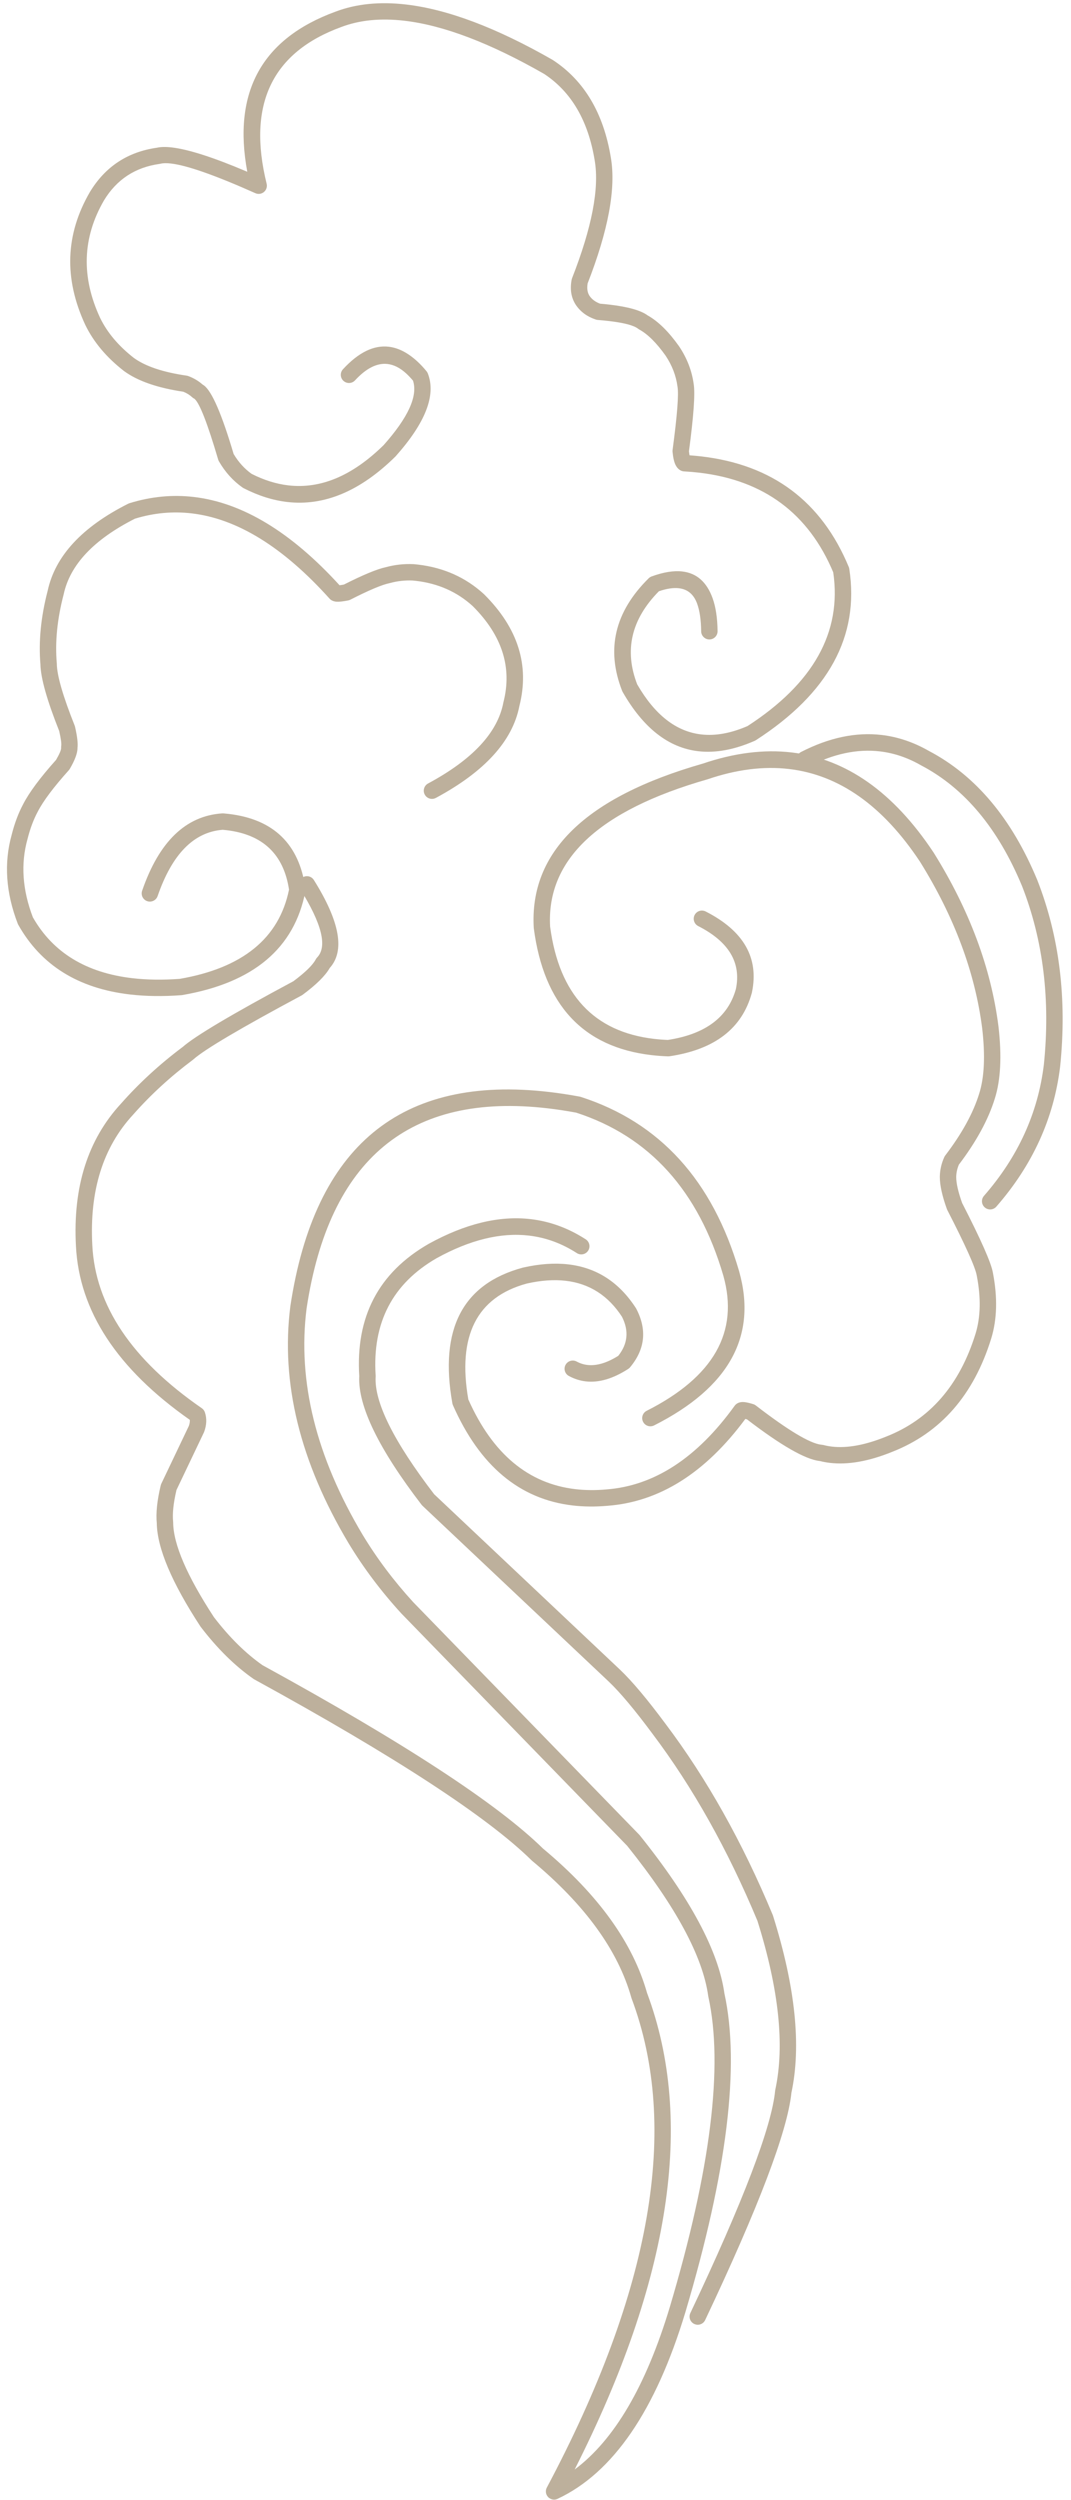 <?xml version="1.0" encoding="UTF-8" standalone="no"?><svg xmlns="http://www.w3.org/2000/svg" xmlns:xlink="http://www.w3.org/1999/xlink" fill="#bdb09c" height="448.5" preserveAspectRatio="xMidYMid meet" version="1" viewBox="534.3 164.2 192.2 448.5" width="192.2" zoomAndPan="magnify"><g><g id="change1_2"><path d="M676.358,299.193Q668.873,298.32,660.373,301.213L660.368,301.212Q628.901,310.242,630.087,330.659L630.097,330.765Q632.805,351.349,651.208,353.495Q652.647,353.663,654.182,353.718L654.451,353.703Q666.607,351.895,669.216,342.355L669.237,342.27Q671.198,332.947,660.931,327.722C660.771,327.64,660.603,327.591,660.434,327.571C659.841,327.502,659.24,327.801,658.952,328.365C658.584,329.09,658.872,329.976,659.596,330.344Q667.855,334.547,666.357,341.664L666.355,341.664Q664.232,349.227,654.147,350.773L654.135,350.772Q652.87,350.721,651.68,350.582Q635.47,348.692,633.029,330.488L633.025,330.488Q631.974,312.399,661.251,304.02L661.321,303.998Q669.052,301.368,675.879,302.164Q689.409,303.741,699.389,318.778L699.389,318.778Q708.645,333.63,710.565,348.715L710.565,348.715Q711.41,356.053,710.023,360.405L710.019,360.419Q708.417,365.622,703.934,371.498C703.867,371.586,703.81,371.681,703.764,371.782Q702.987,373.494,702.959,375.315L702.96,375.315L702.959,375.333Q702.951,377.569,704.224,381.109L704.3,381.284Q709.201,390.823,709.581,393.02L709.587,393.051Q710.742,398.979,709.374,403.463L709.374,403.463Q705.083,417.331,693.311,421.943L693.295,421.949Q687.711,424.21,683.597,423.731Q682.809,423.639,682.075,423.446L681.806,423.402Q681.737,423.397,681.666,423.389Q678.617,423.033,669.938,416.352C669.8,416.245,669.644,416.164,669.477,416.113Q668.546,415.823,667.955,415.754Q667.823,415.739,667.708,415.734Q666.9,415.703,666.378,416.146L666.378,416.147C666.288,416.224,666.207,416.311,666.137,416.407Q656.023,430.435,643.109,431.416L643.091,431.418Q640.196,431.673,637.566,431.366Q624.878,429.887,618.365,415.317L618.353,415.316Q615.352,398.161,628.823,394.481L628.82,394.481Q632.658,393.615,635.835,393.985Q642.227,394.73,645.947,400.479L645.938,400.477Q647.819,404.22,645.241,407.461L645.229,407.46Q642.169,409.369,639.715,409.083Q638.7,408.965,637.788,408.47C637.618,408.378,637.438,408.323,637.257,408.302C636.678,408.234,636.089,408.517,635.793,409.062C635.406,409.776,635.67,410.669,636.385,411.057Q637.841,411.847,639.412,412.03Q642.939,412.441,647.043,409.794C647.169,409.713,647.282,409.613,647.377,409.498Q651.421,404.636,648.487,399L648.417,398.88Q643.919,391.928,636.306,391.041Q632.607,390.609,628.172,391.61L628.112,391.625Q611.924,396.002,615.48,415.966C615.5,416.082,615.535,416.195,615.582,416.302Q622.786,432.625,637.077,434.292Q640.051,434.638,643.333,434.35L643.332,434.35Q657.306,433.289,668.058,418.766L668.07,418.767Q668.206,418.803,668.373,418.852L668.361,418.851Q677.511,425.865,681.381,426.317Q681.411,426.32,681.441,426.323L681.453,426.325Q682.327,426.545,683.251,426.653Q688.112,427.22,694.384,424.683L694.384,424.683Q707.478,419.553,712.187,404.327L712.189,404.322Q713.767,399.147,712.481,392.518L712.481,392.518Q712.027,389.899,707,380.1L706.987,380.098Q705.9,377.072,705.901,375.361L705.901,375.361Q705.918,374.249,706.364,373.182L706.352,373.181Q711.083,366.951,712.827,361.298L712.827,361.298Q714.407,356.339,713.486,348.361L713.484,348.344Q711.48,332.601,701.864,317.185L701.841,317.15Q691.06,300.907,676.358,299.193 Z"/></g><g id="change1_6"><path d="M569.069,253.359Q563.31,252.688,557.535,254.477L557.309,254.568Q544.868,260.828,542.849,270.21L542.848,270.21Q541.026,277.225,541.559,283.424L541.556,283.424Q541.642,287.112,544.947,295.412L544.936,295.411Q545.39,297.412,545.287,298.034C545.268,298.149,545.263,298.266,545.271,298.383L545.271,298.383Q545.295,298.922,544.34,300.566L544.329,300.565Q540.072,305.326,538.452,308.485L538.452,308.485Q537.178,310.875,536.404,313.936L536.404,313.936Q534.268,321.563,537.486,329.918L537.577,330.111Q543.699,340.993,557.621,342.616Q561.869,343.111,566.845,342.744L566.986,342.727Q586.16,339.435,589.104,324.12C589.134,323.962,589.138,323.8,589.116,323.641Q587.453,311.634,575.309,310.218Q574.861,310.165,574.399,310.127L574.18,310.126Q564.365,310.783,559.806,324.006C559.541,324.774,559.949,325.611,560.717,325.876C560.82,325.912,560.924,325.935,561.028,325.947C561.7,326.025,562.359,325.63,562.588,324.965Q566.483,313.668,574.267,313.07L574.256,313.069Q574.588,313.097,574.91,313.135Q584.744,314.281,586.172,323.836L586.16,323.835Q583.484,336.89,566.537,339.818L566.526,339.817Q561.94,340.147,558.044,339.693Q545.619,338.244,540.225,328.815L540.214,328.813Q537.364,321.377,539.247,314.696L539.257,314.657Q539.947,311.93,541.059,309.85L541.071,309.828Q542.542,306.959,546.652,302.382C546.718,302.308,546.776,302.228,546.826,302.143Q548.18,299.835,548.213,298.438L548.202,298.437Q548.373,297.208,547.765,294.58L547.698,294.367Q544.529,286.417,544.497,283.283L544.491,283.172Q543.999,277.45,545.711,270.891L545.726,270.829Q547.439,262.871,558.5,257.263L558.489,257.262Q563.571,255.706,568.684,256.302Q580.972,257.735,593.438,271.599C593.507,271.676,593.585,271.745,593.669,271.807Q594.044,272.078,594.575,272.14Q594.636,272.147,594.698,272.151L594.698,272.151Q595.373,272.198,596.776,271.926C596.911,271.9,597.041,271.855,597.164,271.793Q602.183,269.234,604.213,268.821L604.309,268.798Q606.258,268.264,608.337,268.349L608.326,268.348Q608.64,268.375,608.949,268.411Q614.945,269.111,619.152,272.956L619.15,272.956Q627.035,280.83,624.65,290.163L624.63,290.252Q623.095,298.323,611.123,304.762C610.407,305.147,610.139,306.039,610.524,306.755C610.761,307.195,611.189,307.466,611.651,307.519C611.94,307.553,612.241,307.502,612.517,307.354Q625.661,300.284,627.503,290.892L627.501,290.892Q630.309,279.904,621.182,270.827L621.138,270.784Q616.229,266.298,609.298,265.489Q608.936,265.447,608.57,265.415L608.506,265.411Q605.943,265.298,603.53,265.96L603.522,265.959Q601.132,266.48,596.005,269.081L595.994,269.079Q595.522,269.167,595.235,269.199L595.235,269.199Q582.194,254.89,569.069,253.359 Z"/></g><g id="change1_3"><path d="M658.169,246.311L658.169,246.311Q658.169,246.311,658.168,246.311 Z M607.188,165.01Q600.074,164.18,594.505,166.292L594.505,166.292Q574.695,173.541,578.677,195.017L578.677,195.017Q569.669,191.18,565.144,190.652Q563.496,190.46,562.442,190.707L562.432,190.706Q554.56,191.841,550.446,198.626L550.432,198.65Q543.813,210.04,549.604,222.488L549.615,222.511Q551.85,227.107,556.534,230.751L556.57,230.779Q560.226,233.447,567.213,234.482L567.202,234.481Q568.125,234.85,568.795,235.475C568.915,235.587,569.051,235.677,569.2,235.744L569.189,235.742Q570.56,236.84,573.453,246.651C573.486,246.763,573.533,246.87,573.591,246.971Q575.263,249.866,577.839,251.677L578.014,251.782Q581.962,253.807,585.829,254.258Q595.808,255.421,605.255,246.111L605.321,246.041Q613.336,237.033,611.083,231.213C611.027,231.067,610.948,230.932,610.849,230.811Q610.04,229.823,609.212,229.06Q606.659,226.708,604.062,226.405Q600.009,225.932,595.848,230.448C595.297,231.045,595.335,231.976,595.933,232.527C596.17,232.746,596.46,232.872,596.758,232.906C597.21,232.959,597.68,232.802,598.012,232.442Q601.023,229.175,603.854,229.505Q605.569,229.705,607.218,231.224Q607.823,231.782,608.432,232.506L608.421,232.505Q609.756,236.63,603.123,244.085L603.118,244.085Q594.749,252.293,586.043,251.278Q582.785,250.898,579.48,249.227L579.47,249.226Q577.546,247.854,576.246,245.681L576.235,245.68Q573.055,234.936,570.904,233.35L570.904,233.35Q570.789,233.265,570.671,233.195L570.66,233.194Q569.557,232.214,568.089,231.669C567.992,231.633,567.89,231.607,567.787,231.592Q561.449,230.674,558.343,228.429L558.341,228.429Q554.209,225.214,552.273,221.247L552.273,221.247Q547.135,210.204,552.962,200.152L552.962,200.152Q556.38,194.516,562.948,193.605L563.1,193.575Q563.808,193.4,564.983,193.537Q569.343,194.045,580.124,198.86C580.262,198.922,580.407,198.961,580.553,198.978C580.948,199.024,581.352,198.909,581.667,198.645C582.098,198.285,582.287,197.71,582.152,197.164Q576.895,175.861,595.532,169.05L595.549,169.044Q600.475,167.175,606.878,167.922Q617.428,169.152,631.987,177.483L631.98,177.482Q639.272,182.309,641.019,192.955L641.021,192.967Q642.31,200.453,636.964,214.107L636.889,214.365Q636.387,216.979,637.63,218.889L637.646,218.912Q638.905,220.766,641.225,221.531C641.319,221.562,641.416,221.584,641.515,221.595C641.533,221.597,641.55,221.599,641.567,221.601Q642.638,221.687,643.559,221.794Q647.665,222.273,648.804,223.175L649.015,223.315Q651.297,224.556,653.762,228.029L653.761,228.029Q655.483,230.623,655.873,233.501L655.882,233.559Q656.246,235.622,655.001,244.93C654.986,245.041,654.984,245.153,654.995,245.264Q655.147,246.868,655.551,247.654L655.55,247.654Q655.882,248.299,656.436,248.598C656.6,248.687,656.779,248.743,656.964,248.765C656.994,248.768,657.025,248.771,657.055,248.772Q658.442,248.847,659.767,249.001Q677.197,251.034,683.849,266.923L683.837,266.922Q686.169,282.992,668.427,294.476L668.415,294.475Q663.944,296.406,660.122,295.96Q653.395,295.176,648.681,287.031L648.67,287.03Q645.086,277.842,652.538,270.283L652.526,270.281Q654.628,269.559,656.136,269.735Q658.497,270.01,659.402,272.488Q660.095,274.386,660.132,277.47C660.141,278.219,660.707,278.83,661.431,278.914C661.493,278.922,661.556,278.925,661.621,278.924C662.433,278.914,663.084,278.248,663.075,277.435Q663.032,273.849,662.166,271.478Q660.595,267.175,656.759,266.728Q654.419,266.455,651.236,267.617C651.037,267.689,650.856,267.804,650.706,267.952Q641.564,276.984,645.947,288.147L646.039,288.34Q651.584,298.039,659.602,298.974Q664.258,299.517,669.748,297.104L669.954,296.993Q689.491,284.385,686.713,266.259C686.696,266.142,686.664,266.027,686.618,265.918Q679.32,248.317,660.166,246.083Q659.122,245.962,658.044,245.885L658.044,245.885Q657.99,245.613,657.946,245.2L657.934,245.198Q659.206,235.656,658.79,233.106L658.789,233.106Q658.306,229.535,656.185,226.36L656.162,226.325Q653.373,222.396,650.563,220.808L650.552,220.807Q648.73,219.439,643.681,218.851Q642.877,218.757,641.991,218.683L641.991,218.683Q640.752,218.231,640.096,217.283L640.096,217.283Q639.538,216.425,639.748,215.099L639.736,215.097Q645.341,200.748,643.923,192.479L643.923,192.479Q641.958,180.506,633.524,174.976L633.448,174.929Q618.399,166.317,607.188,165.01 Z"/></g><g id="change1_1"><path d="M589.549,321.401C589.228,321.363,588.893,321.431,588.598,321.615C587.909,322.047,587.701,322.955,588.132,323.644Q594.026,333.052,591.211,335.976C591.114,336.077,591.032,336.19,590.967,336.314Q590.162,337.852,586.916,340.266L586.905,340.265Q570.314,349.155,567.048,352.067L567.04,352.066Q560.869,356.695,556.003,362.211L556.002,362.211Q547.08,371.879,547.928,387.737L547.928,387.737Q548.787,405.218,568.375,418.94L568.364,418.939Q568.402,419.449,568.177,420.064L568.17,420.064L563.249,430.387C563.204,430.48,563.17,430.578,563.14,430.706L563.139,430.706Q562.162,434.798,562.442,437.511L562.436,437.511Q562.567,444.217,570.25,455.973L570.312,456.062Q574.778,461.906,579.788,465.405L579.923,465.489Q617.782,486.234,629.711,497.971L629.802,498.053Q644.025,509.883,647.601,522.602L647.64,522.72Q660.649,557.442,632.432,610.488C632.134,611.047,632.228,611.734,632.664,612.192C632.907,612.448,633.226,612.601,633.561,612.641C633.826,612.671,634.101,612.63,634.355,612.512Q649.299,605.518,657.304,579.008L657.305,579.002Q668.525,541.302,664.313,521.885L664.309,521.884Q662.723,510.422,649.105,493.46L649.013,493.356L608.456,451.639L608.457,451.639Q603.211,445.898,599.384,439.561L599.384,439.561Q586.84,418.563,589.321,398.948L589.32,398.948Q595.397,358.705,632.62,363.045Q633.815,363.184,635.042,363.369Q636.362,363.569,637.719,363.82L637.707,363.819Q657.438,370.221,664.111,393.077L664.111,393.077Q668.372,408.2,650.354,417.307C649.629,417.673,649.338,418.558,649.704,419.283C649.936,419.742,650.374,420.026,650.848,420.081C651.125,420.114,651.414,420.068,651.681,419.933Q671.87,409.729,666.939,392.265L666.936,392.252Q659.809,367.844,638.515,360.987L638.333,360.941Q636.888,360.672,635.482,360.46Q634.159,360.26,632.872,360.11Q592.912,355.451,586.411,398.509L586.406,398.543Q583.782,419.182,596.857,441.07L596.861,441.076Q600.851,447.683,606.315,453.657L606.346,453.69L646.903,495.407L646.893,495.406Q659.924,511.664,661.394,522.287L661.414,522.402Q665.521,541.079,654.485,578.163L654.485,578.163Q648.103,599.295,637.428,607.248L637.428,607.248Q663.247,556.196,650.44,521.806L650.434,521.806Q646.623,508.251,631.784,495.875L631.775,495.873Q619.572,483.867,581.451,462.97L581.44,462.969Q576.861,459.762,572.718,454.364L572.713,454.363Q565.423,443.208,565.377,437.349L565.369,437.21Q565.146,435.047,565.961,431.56L565.95,431.559L570.886,421.204L570.94,421.076Q571.616,419.231,571.075,417.593C570.974,417.288,570.777,417.025,570.514,416.843Q551.662,403.827,550.866,387.586L550.866,387.58Q550.084,372.943,558.186,364.183L558.209,364.158Q562.916,358.823,568.908,354.344L569.006,354.263Q572.026,351.571,588.436,342.783L588.617,342.668Q592.253,339.973,593.452,337.901L593.441,337.9Q597.65,333.294,590.626,322.081C590.379,321.688,589.977,321.451,589.549,321.401 Z"/></g><g id="change1_4"><path d="M692.511,296.057Q685.582,295.249,678.059,299.108C677.336,299.479,677.051,300.366,677.422,301.089C677.654,301.543,678.09,301.824,678.561,301.879C678.841,301.912,679.133,301.865,679.402,301.726Q686.095,298.294,692.2,299.005Q695.994,299.448,699.561,301.491L699.609,301.517Q711.269,307.632,717.725,323.196L717.725,323.196Q723.423,337.779,721.627,355.226L721.626,355.226Q720.034,368.266,710.883,378.745C710.349,379.357,710.412,380.286,711.024,380.821C711.256,381.024,711.535,381.14,711.82,381.174C712.285,381.228,712.769,381.06,713.1,380.68Q722.856,369.509,724.551,355.554L724.554,355.527Q726.424,337.354,720.454,322.096L720.443,322.069Q713.592,305.554,701.027,298.938L701.024,298.938Q696.886,296.567,692.511,296.057 Z"/></g><g id="change1_5"><path d="M629.539,382.92Q621.071,381.933,611.232,387.353L611.209,387.367Q597.737,395.113,598.778,411.161L598.768,411.16Q598.424,419.141,609.951,434.162L610.108,434.337L643.57,465.914L643.57,465.914Q646.638,468.838,651.4,475.261L651.407,475.27Q662.25,489.655,670.257,508.882L670.25,508.881Q675.998,527.228,673.435,539.099L673.409,539.267Q672.462,549.023,658.189,579.178C657.841,579.913,658.155,580.79,658.889,581.138C659.038,581.208,659.193,581.251,659.348,581.27C659.958,581.341,660.571,581.023,660.848,580.437Q675.223,550.069,676.321,539.721L676.312,539.72Q679.047,527.048,673.019,507.875L672.973,507.751Q664.826,488.186,653.764,473.508L653.764,473.508Q648.847,466.877,645.595,463.779L645.59,463.774L612.252,432.313L612.24,432.312Q601.296,418.034,601.715,411.155L601.714,410.97Q600.793,396.765,612.653,389.931L612.652,389.931Q621.625,384.988,629.223,385.874Q633.766,386.403,637.817,389.016C638.013,389.142,638.227,389.216,638.443,389.241C638.983,389.304,639.537,389.065,639.851,388.577C640.292,387.894,640.095,386.984,639.413,386.543Q634.734,383.526,629.539,382.92 Z"/></g></g></svg>